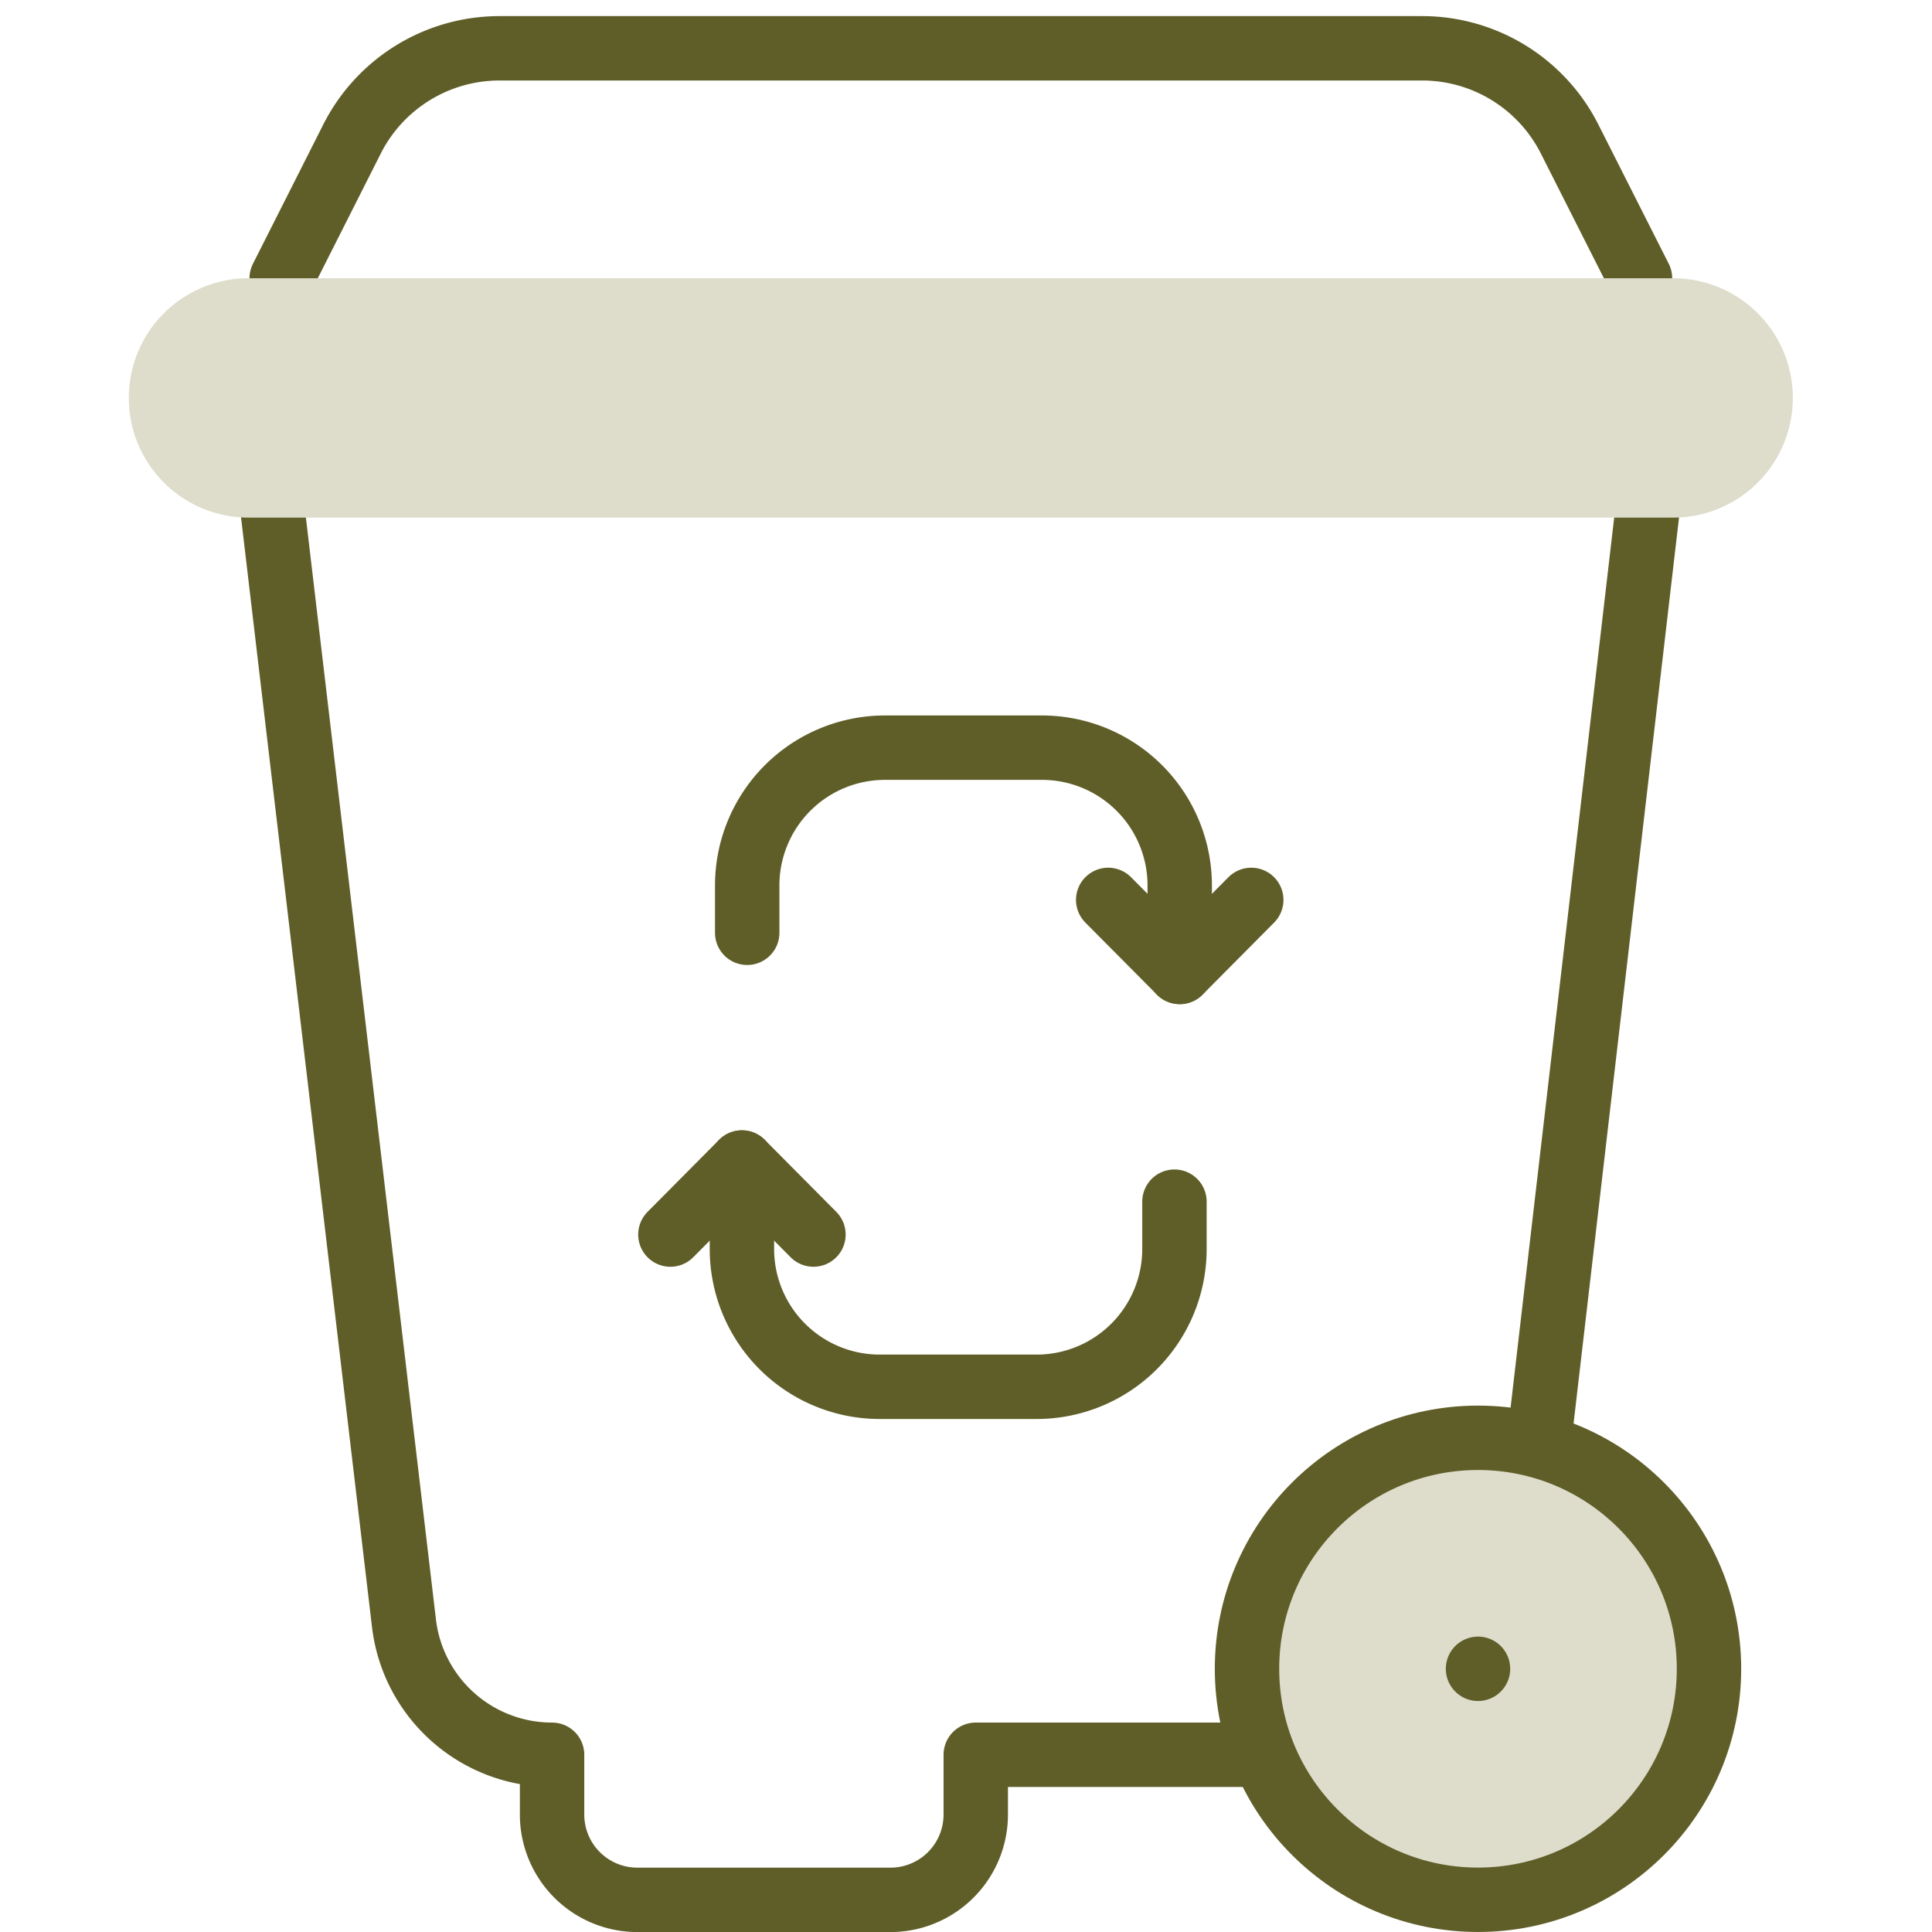 <svg xmlns="http://www.w3.org/2000/svg" xmlns:xlink="http://www.w3.org/1999/xlink" width="120" height="120" viewBox="0 0 120 120">
  <defs>
    <clipPath id="clip-path">
      <rect id="Rectangle_27932" data-name="Rectangle 27932" width="120" height="120" fill="#fff"/>
    </clipPath>
    <clipPath id="clip-success06_G">
      <rect width="120" height="120"/>
    </clipPath>
  </defs>
  <g id="success06_G" clip-path="url(#clip-success06_G)">
    <g id="Mask_Group_3" data-name="Mask Group 3" clip-path="url(#clip-path)">
      <g id="Group_3" data-name="Group 3" transform="translate(0 1)">
        <path id="Path_116994" data-name="Path 116994" d="M179.134,310.351l4.443-4.475,4.443,4.475" transform="translate(-137.495 -234.67)" fill="none" stroke="#5f5e28" stroke-linecap="round" stroke-linejoin="round" stroke-miterlimit="10" stroke-width="4"/>
        <path id="Path_116995" data-name="Path 116995" d="M198.067,305.876v5.37a8.56,8.56,0,0,0,8.56,8.56h9.745a8.56,8.56,0,0,0,8.56-8.56v-2.938" transform="translate(-151.985 -234.67)" fill="none" stroke="#5f5e28" stroke-linecap="round" stroke-linejoin="round" stroke-miterlimit="10" stroke-width="4"/>
        <path id="Path_116996" data-name="Path 116996" d="M303.887,236.375l-4.443,4.474L295,236.375" transform="translate(-226.168 -181.481)" fill="none" stroke="#5f5e28" stroke-linecap="round" stroke-linejoin="round" stroke-miterlimit="10" stroke-width="4"/>
        <path id="Path_116997" data-name="Path 116997" d="M226.329,210.015v-5.37a8.56,8.56,0,0,0-8.56-8.56h-9.745a8.56,8.56,0,0,0-8.56,8.56v2.938" transform="translate(-153.054 -150.646)" fill="none" stroke="#5f5e28" stroke-linecap="round" stroke-linejoin="round" stroke-miterlimit="10" stroke-width="4"/>
        <line id="Line_1457" data-name="Line 1457" y1="58.053" x2="6.758" transform="translate(95.562 30.75)" fill="none" stroke="#5f5e28" stroke-linejoin="round" stroke-miterlimit="10" stroke-width="4"/>
        <path id="Path_116998" data-name="Path 116998" d="M74.147,134.391l8.2,69.479a9.261,9.261,0,0,0,9.2,8.182h0v3.712a5.3,5.3,0,0,0,5.3,5.3h15.716a5.3,5.3,0,0,0,5.3-5.3v-3.712h17.976" transform="translate(-57.257 -104.06)" fill="none" stroke="#5f5e28" stroke-linejoin="round" stroke-miterlimit="10" stroke-width="4"/>
        <path id="Path_117000" data-name="Path 117000" d="M76.273,25.282,80.6,16.714A10.267,10.267,0,0,1,89.806,11h57.3a10.266,10.266,0,0,1,9.2,5.714l4.331,8.568" transform="translate(-58.775 -9)" fill="none" stroke="#5f5e28" stroke-linecap="round" stroke-linejoin="round" stroke-miterlimit="10" stroke-width="4"/>
        <circle id="Ellipse_366" data-name="Ellipse 366" cx="14.347" cy="14.347" r="14.347" transform="translate(77.454 88.305)" fill="#deddcc" stroke="#5f5e28" stroke-linecap="round" stroke-linejoin="round" stroke-miterlimit="10" stroke-width="4"/>
        <line id="Line_1458" data-name="Line 1458" transform="translate(91.802 102.652)" fill="none" stroke="#5f5e28" stroke-linecap="round" stroke-linejoin="round" stroke-miterlimit="10" stroke-width="4"/>
        <path id="Path_116999" data-name="Path 116999" d="M131.728,86.722H43.239a7.434,7.434,0,0,1-7.434-7.434h0a7.434,7.434,0,0,1,7.434-7.434h88.489a7.434,7.434,0,0,1,7.434,7.434h0A7.434,7.434,0,0,1,131.728,86.722Z" transform="translate(-27.805 -55.572)" fill="#deddcc"/>
      </g>
    </g>
  </g>
</svg>
